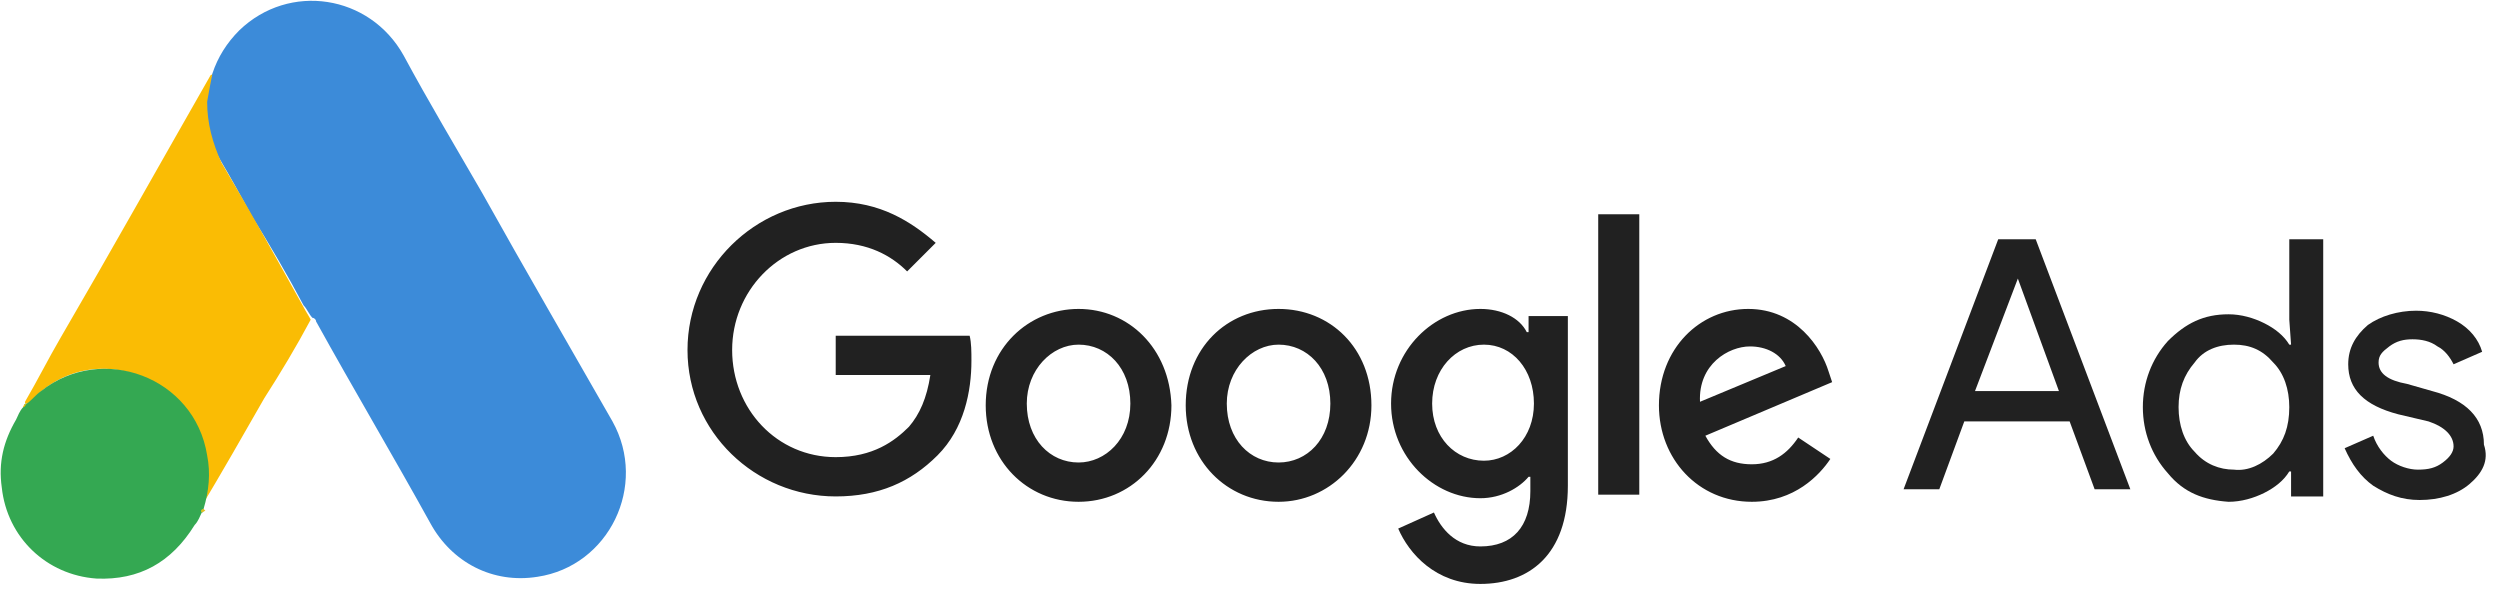 <?xml version="1.0" encoding="UTF-8"?>
<!DOCTYPE svg PUBLIC '-//W3C//DTD SVG 1.0//EN'
          'http://www.w3.org/TR/2001/REC-SVG-20010904/DTD/svg10.dtd'>
<svg height="33" viewBox="0 0 140 33" width="140" xmlns="http://www.w3.org/2000/svg" xmlns:xlink="http://www.w3.org/1999/xlink"
><path d="M11.9,4.1c0.3-0.9,0.8-1.7,1.5-2.4c2.8-2.7,7.3-2,9.2,1.4c1.4,2.6,2.9,5.1,4.4,7.7c2.4,4.3,4.9,8.6,7.3,12.8 c2,3.6-0.2,8.1-4.2,8.7c-2.5,0.4-4.8-0.8-6-3c-2.1-3.8-4.3-7.5-6.4-11.3c0-0.1-0.1-0.2-0.2-0.2c-0.2-0.2-0.3-0.5-0.5-0.7 c-0.9-1.7-1.9-3.4-2.9-5c-0.6-1.1-1.2-2.2-1.8-3.2c-0.6-1-0.8-2-0.8-3.1C11.6,5.2,11.7,4.6,11.9,4.1z" fill="#3c8bd9"
  /><path d="M11.9,4.1c-0.1,0.5-0.2,1-0.3,1.6c0,1.2,0.3,2.3,0.8,3.4c1.6,2.7,3.1,5.4,4.6,8.1c0.1,0.2,0.3,0.5,0.4,0.7 c-0.8,1.5-1.7,3-2.6,4.4c-1.2,2.1-2.4,4.2-3.6,6.2c-0.1,0-0.1,0-0.1-0.1c0-0.1,0-0.2,0.1-0.3c0.6-2.1,0.1-4-1.4-5.7 c-0.9-1-2-1.5-3.3-1.7C5,20.5,3.5,20.9,2.2,22c-0.2,0.2-0.4,0.5-0.7,0.6c-0.1,0-0.1,0-0.1-0.1c0.7-1.2,1.3-2.4,2-3.6 C6.2,14.1,9,9.1,11.8,4.2C11.9,4.2,11.9,4.1,11.9,4.1z" fill="#fabc04"
  /><path d="M1.5,22.6c0.3-0.2,0.5-0.5,0.8-0.7c3.4-2.7,8.6-0.8,9.3,3.6c0.2,1,0.1,2-0.2,3c0,0.1,0,0.2-0.1,0.2 c-0.1,0.2-0.2,0.5-0.4,0.7c-1.3,2.1-3.1,3.1-5.5,3c-2.8-0.2-5-2.3-5.3-5.1c-0.2-1.4,0.1-2.6,0.8-3.8C1,23.3,1.1,23,1.3,22.8 C1.4,22.7,1.3,22.6,1.5,22.6z" fill="#34a852"
  /><path d="M1.5,22.6c-0.1,0.1-0.1,0.2-0.2,0.2C1.3,22.7,1.4,22.6,1.5,22.6L1.5,22.6z" fill="#fabc04"
  /><path d="M11.3,28.7c-0.1-0.1,0-0.2,0.1-0.2c0,0,0,0,0.1,0.1L11.3,28.7z" fill="#e1c025"
  /><path d="M46.8,11.3c-4.5,0-8.3,3.7-8.3,8.3s3.8,8.2,8.3,8.2c2.4,0,4.2-0.8,5.7-2.3c1.5-1.5,1.9-3.6,1.9-5.3 c0-0.5,0-1-0.1-1.4h-7.5v2.2h5.3c-0.2,1.3-0.6,2.2-1.2,2.9c-0.8,0.8-2,1.7-4.1,1.7c-3.3,0-5.8-2.7-5.8-6c0-3.3,2.6-6,5.8-6 c1.8,0,3.1,0.7,4,1.6l1.6-1.6C51,12.4,49.3,11.3,46.8,11.3z M60.4,17.3c-2.8,0-5.2,2.2-5.2,5.4c0,3.1,2.3,5.4,5.2,5.4 c2.9,0,5.2-2.3,5.2-5.4C65.5,19.5,63.2,17.3,60.4,17.3z M60.4,25.9c-1.6,0-2.9-1.3-2.9-3.3c0-1.9,1.4-3.3,2.9-3.3 c1.6,0,2.9,1.3,2.9,3.3C63.3,24.6,61.9,25.9,60.4,25.9z M71.6,17.3c-2.9,0-5.2,2.2-5.2,5.4c0,3.1,2.3,5.4,5.2,5.4 c2.8,0,5.2-2.3,5.2-5.4C76.8,19.5,74.5,17.3,71.6,17.3z M71.6,25.9c-1.6,0-2.9-1.3-2.9-3.3c0-1.9,1.4-3.3,2.9-3.3 c1.6,0,2.9,1.3,2.9,3.3C74.5,24.6,73.2,25.9,71.6,25.9z M82.9,17.3c-2.6,0-5,2.3-5,5.3c0,3,2.4,5.3,5,5.3c1.2,0,2.2-0.6,2.7-1.2h0.1 v0.8c0,2-1,3.1-2.8,3.1c-1.4,0-2.2-1-2.6-1.9l-2,0.9c0.6,1.4,2.1,3.1,4.6,3.1c2.7,0,4.9-1.6,4.9-5.5v-9.5h-2.2v0.9h-0.1 C85.1,17.8,84.1,17.3,82.9,17.3z M83.1,25.8c-1.6,0-2.9-1.3-2.9-3.2s1.3-3.3,2.9-3.3c1.6,0,2.8,1.4,2.8,3.3S84.6,25.8,83.1,25.8z M89.5,12h2.3v15.7h-2.3V12z M97.9,17.3c-2.7,0-5,2.2-5,5.4c0,3,2.2,5.4,5.2,5.4c2.4,0,3.8-1.5,4.4-2.4l-1.8-1.2 c-0.6,0.9-1.4,1.5-2.6,1.5c-1.2,0-2-0.5-2.6-1.6l7.1-3l-0.2-0.6C102,19.5,100.6,17.3,97.9,17.3z M95.2,22.5 c-0.1-2.1,1.6-3.1,2.8-3.1c0.9,0,1.7,0.4,2,1.1L95.2,22.5z" fill="#212121"
  /><path d="M106.6,27.4l5.3-14h2.1l5.3,14h-2l-1.4-3.8H110l-1.4,3.8H106.6z M110.6,21.9h4.7l-2.3-6.3H113L110.6,21.9z" fill="#212121"
  /><path d="M121.4,26.5c-0.9-1-1.4-2.3-1.4-3.7c0-1.4,0.5-2.7,1.4-3.7c1-1,2-1.5,3.4-1.5c0.7,0,1.4,0.2,2,0.5 c0.6,0.3,1.1,0.7,1.4,1.2h0.1l-0.1-1.4v-4.5h1.9v14.4h-1.8v-1.4h-0.1c-0.3,0.5-0.8,0.9-1.4,1.2c-0.6,0.3-1.3,0.5-2,0.5 C123.4,28,122.3,27.6,121.4,26.5z M127.3,25.4c0.6-0.7,0.9-1.5,0.9-2.6c0-1-0.3-1.9-0.9-2.5c-0.6-0.7-1.3-1-2.2-1 c-0.9,0-1.7,0.3-2.2,1c-0.6,0.7-0.9,1.5-0.9,2.5c0,1,0.3,1.9,0.9,2.5c0.6,0.7,1.4,1,2.2,1C125.9,26.4,126.7,26,127.3,25.4z" fill="#212121"
  /><path d="M138.3,27.1c-0.7,0.6-1.7,0.9-2.8,0.9c-1,0-1.8-0.3-2.6-0.8c-0.7-0.5-1.2-1.2-1.6-2.1l1.6-0.7 c0.2,0.6,0.6,1.1,1,1.4c0.4,0.3,1,0.5,1.5,0.5c0.6,0,1-0.1,1.4-0.4c0.4-0.3,0.6-0.6,0.6-0.9c0-0.6-0.5-1.1-1.4-1.4l-1.7-0.4 c-1.9-0.5-2.8-1.4-2.8-2.8c0-0.9,0.4-1.6,1.1-2.2c0.7-0.5,1.7-0.8,2.7-0.8c0.8,0,1.6,0.2,2.3,0.6c0.7,0.4,1.2,1,1.4,1.7l-1.6,0.7 c-0.2-0.4-0.5-0.8-0.9-1c-0.4-0.3-0.9-0.4-1.4-0.4c-0.5,0-0.9,0.1-1.3,0.4c-0.4,0.3-0.6,0.5-0.6,0.9c0,0.6,0.5,1,1.6,1.2l1.4,0.4 c1.9,0.5,2.9,1.5,2.9,3C139.4,25.8,139,26.5,138.3,27.1z" fill="#212121"
/></svg
>
